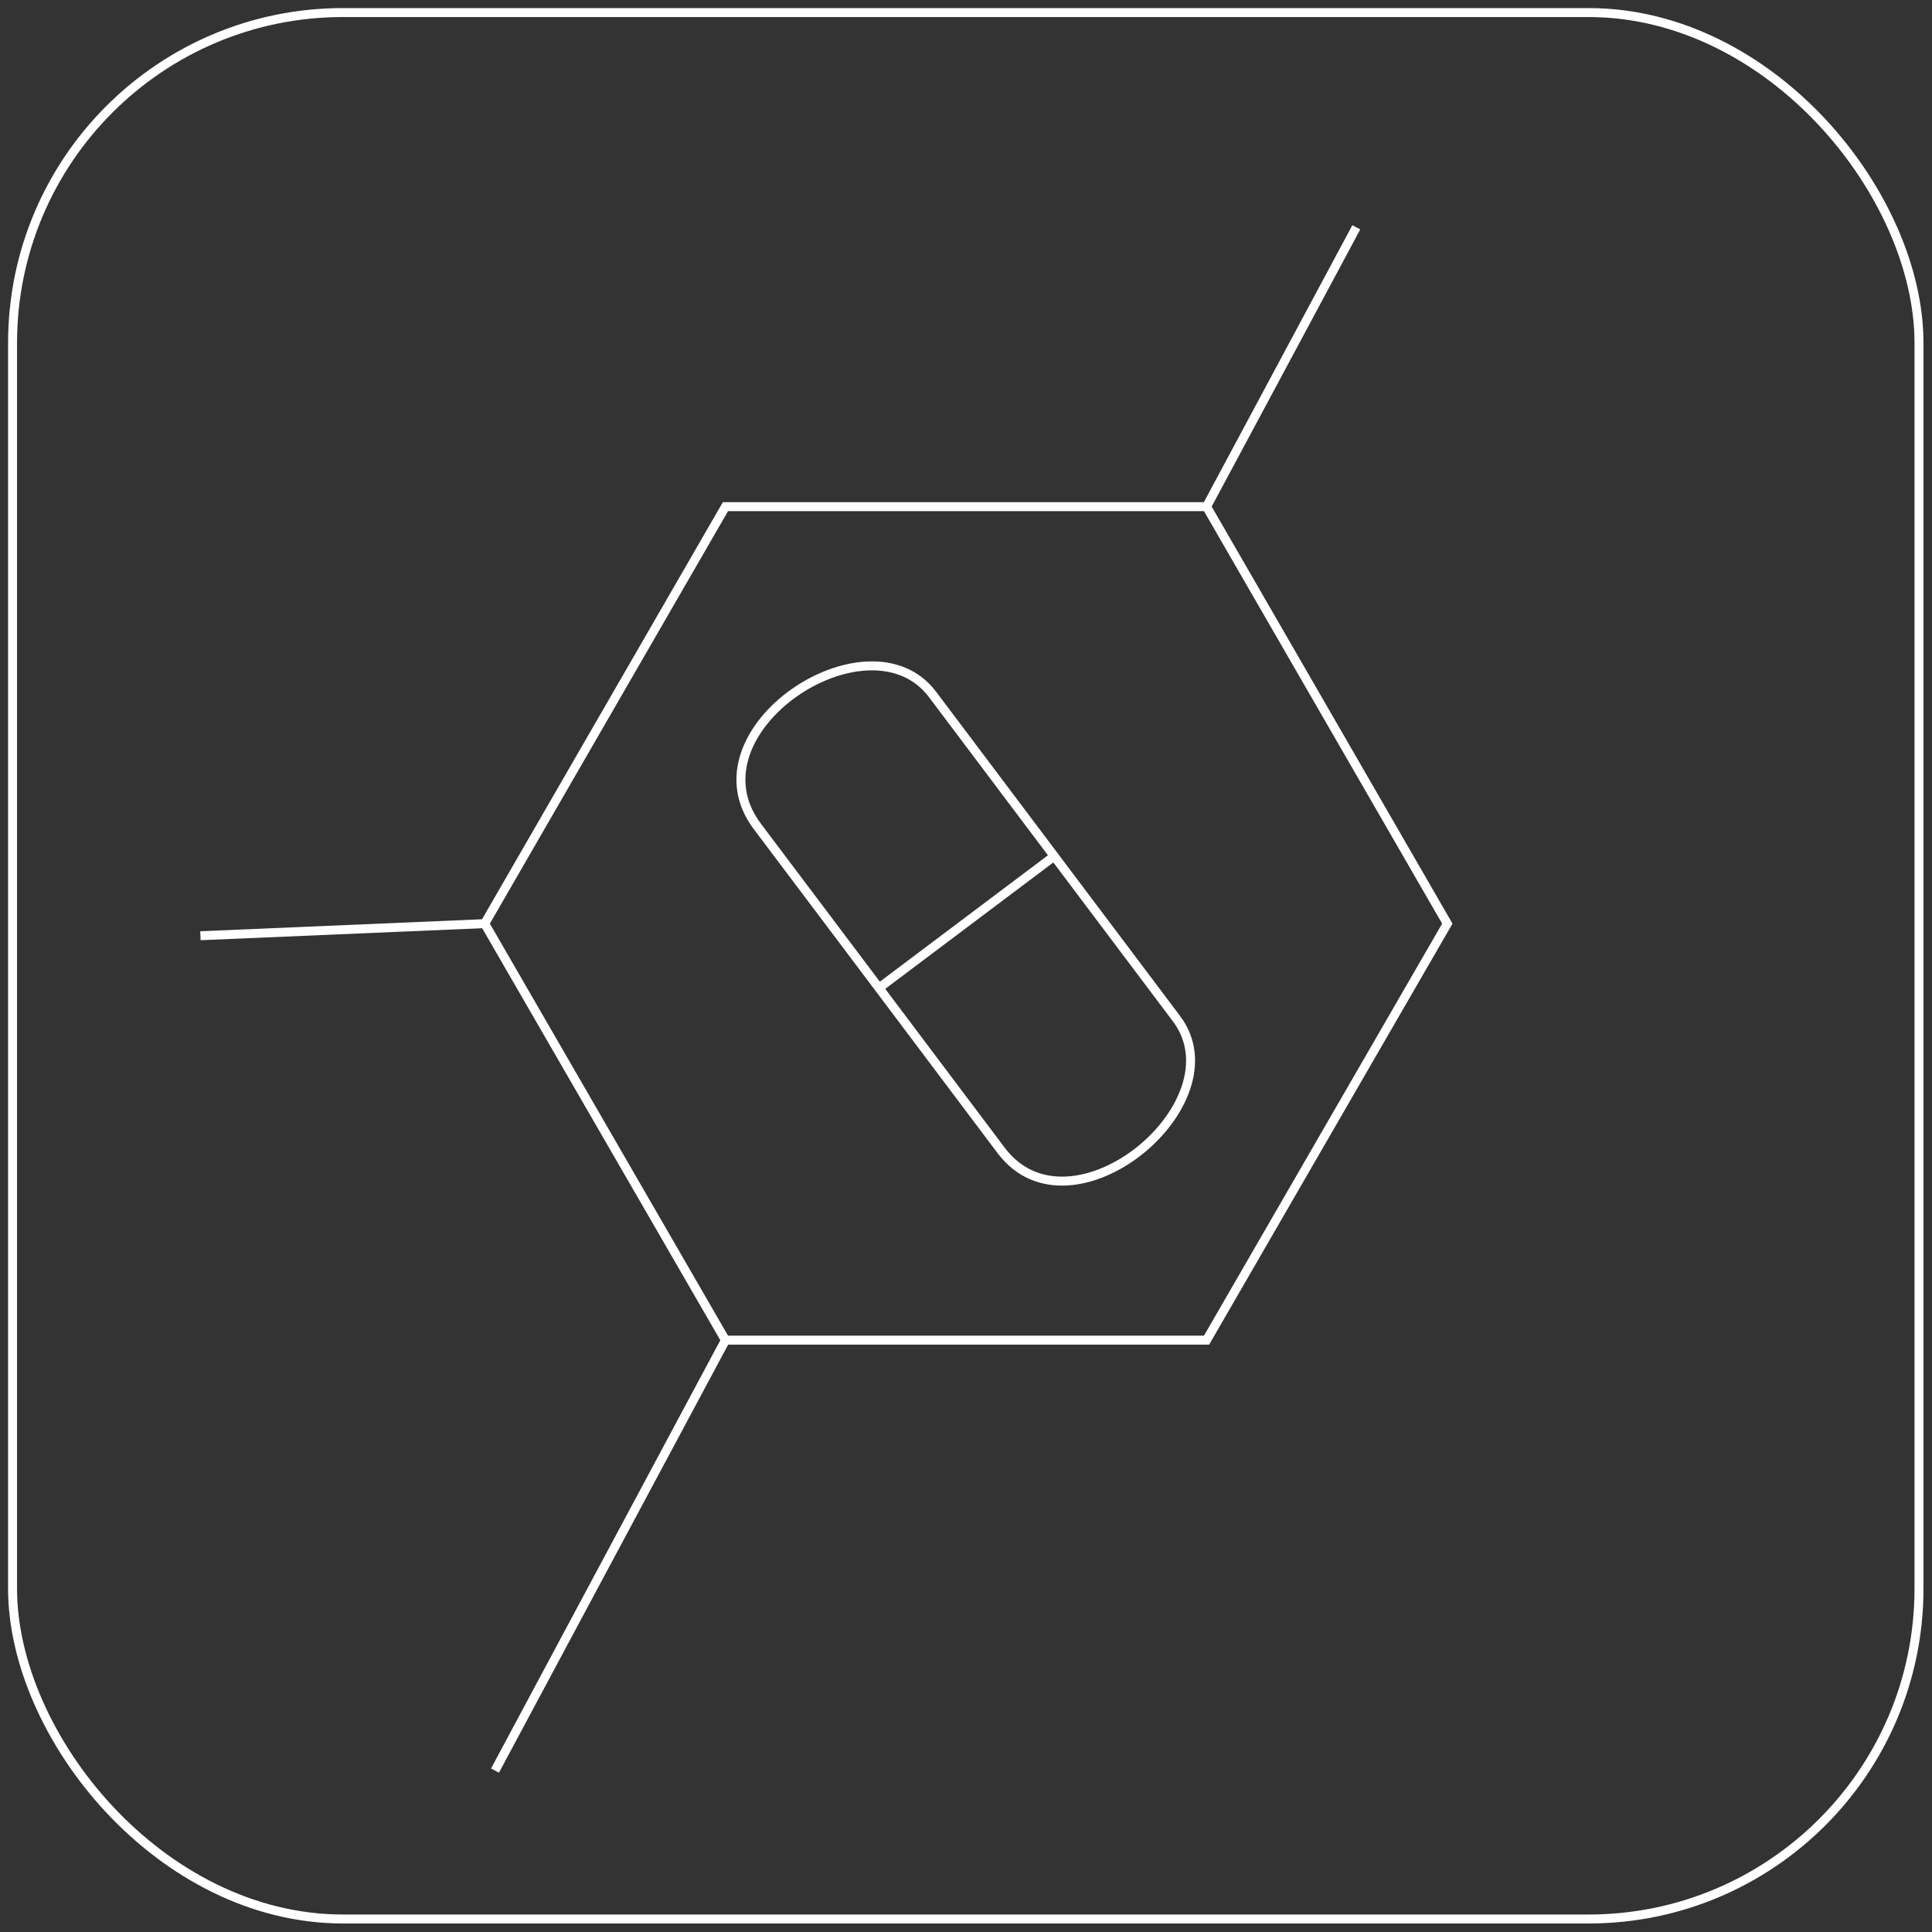 <?xml version="1.0" encoding="UTF-8"?>
<svg xmlns="http://www.w3.org/2000/svg" version="1.1" viewBox="0 0 430.9 430.9">
  <rect x="0" y="0" width="430.9" height="430.9" fill="#333333" stroke="none"/>
  <defs>
    <style>
      .cls-1 {
        fill: none;
        stroke: #fff;
        stroke-miterlimit: 10;
        stroke-width: 2px;
      }
    </style>
  </defs>
  <!-- Generator: Adobe Illustrator 28.7.0, SVG Export Plug-In . SVG Version: 1.2.0 Build 136)  -->
  <g>
    <g id="Laag_1">
      <g id="Laag_1-2" data-name="Laag_1">
        <g id="Laag_1-2">
          <g id="Laag_1-2-2" data-name="Laag_1-2">
            <g>
              <polygon class="cls-1" points="322.8 206 269.1 113 161.8 113 108.1 206 161.8 298.9 269.1 298.9 322.8 206"/>
              <line class="cls-1" x1="108.1" y1="206" x2="44.7" y2="208.7"/>
              <line class="cls-1" x1="161.8" y1="298.9" x2="110.4" y2="394.9"/>
              <line class="cls-1" x1="302.5" y1="50.7" x2="269.1" y2="113"/>
            </g>
            <g>
              <path class="cls-1" d="M262.4,227.2c14.2,18.9-23.5,50.1-39.1,29.4l-27.3-36.3-27.1-36c-16-21.3,24.9-48.3,39.1-29.4l54.4,72.3h0Z"/>
              <line class="cls-1" x1="235.2" y1="190.9" x2="196.1" y2="220.3"/>
            </g>
            <rect class="cls-1" x="2.8" y="2.8" width="425.2" height="425.2" rx="73.7" ry="73.7"/>
          </g>
        </g>
      </g>
    </g>
  </g>
</svg>